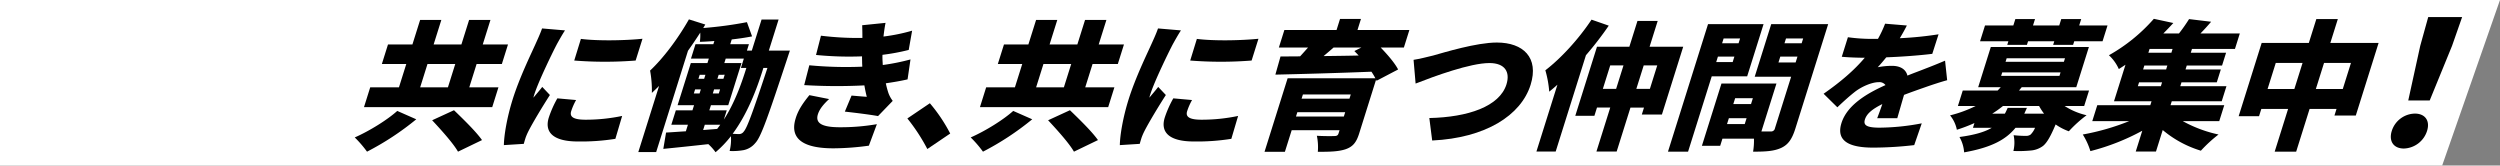 <svg xmlns="http://www.w3.org/2000/svg" width="1254" height="83.026" viewBox="0 0 1254 83.026"><rect x="0" y="0" width="1254" height="83.026" fill="#808080" stroke="none"/><g transform="translate(-549 -452)"><path d="M-560,0H694L665,83l-1225,.026Z" transform="translate(1109 452)" fill="#fff"/><g transform="translate(726.945 460.572)"><path d="M93.159,781.835a140.043,140.043,0,0,1-24.7,16.239,55.707,55.707,0,0,0-6.156-7.139c7.471-3.288,16.439-8.89,21.324-13.3Zm38.1-6.09H66.937L70.06,765.8H84.478l3.671-11.69H75.9l3.079-9.8H91.228L95.1,731.99h10.639l-3.87,12.322h13.927l3.87-12.322h10.709l-3.87,12.322H139.17l-3.079,9.8H123.424l-3.671,11.69H134.38ZM95.115,765.8h13.927l3.673-11.69H98.788Zm16.97,11.48c4.35,4.2,11.007,10.641,14.052,14.982l-12.043,5.809c-2.39-4.2-8.516-10.99-12.969-15.75Z" transform="translate(-62.306 -730.569)"/><path d="M124.148,742.13c-1.912,3.639-9.165,18.48-11.208,24.991a14.243,14.243,0,0,0-.438,1.611c1.6-1.96,2.876-3.36,4.424-5.39l3.834,4.06c-4.1,6.369-8.689,14.069-10.69,17.992a30.573,30.573,0,0,0-1.476,3.358c-.241.77-.637,2.028-.922,3.151l-9.994.63c.074-4.69,1.444-13.51,4.434-23.033,3.364-10.709,9.066-22.4,11.394-27.58.939-2.1,2.421-5.251,3.326-7.911l11.519.981C127.217,736.6,124.827,740.87,124.148,742.13Zm7.289,33.393c-.969,3.081,1.6,4.269,7.336,4.269A88.633,88.633,0,0,0,157,777.9l-3.394,11.48a108.722,108.722,0,0,1-18.825,1.33c-12.248,0-16.909-4.551-14.555-12.041a53.09,53.09,0,0,1,4.272-9.59l9.4.84A30.851,30.851,0,0,0,131.437,775.523ZM167.2,739.189l-3.43,10.922a196.75,196.75,0,0,1-30.8,0l3.341-10.852C145.136,740.379,159.106,740.028,167.2,739.189Z" transform="translate(-22.877 -728.317)"/><path d="M205.6,747.538s-.949,2.8-1.3,3.921c-9.548,28.842-13.147,39.413-16.052,42.422a10.15,10.15,0,0,1-5.883,3.569,30.729,30.729,0,0,1-6.989.421,23.576,23.576,0,0,0,.649-7.42,53.953,53.953,0,0,1-7.708,8.051,24.849,24.849,0,0,0-3.622-4.06c-8.125.909-16.226,1.749-22.585,2.381l1.383-8.192c2.844-.14,6.223-.419,9.926-.63l1.034-3.288h-8.328l2.265-7.213h8.328l.814-2.588h-8.258l6.64-21.14h8.33l.7-2.242h-8.958l2.265-7.209h8.958l.508-1.611c-2.516.211-5.012.351-7.272.421a24.448,24.448,0,0,0,.192-4.621c-1.926,3.011-4.014,6.09-6.147,9.1l-15.966,50.822h-8.96l10.425-33.183c-1.216,1.193-2.428,2.381-3.62,3.5a56,56,0,0,0-.89-11.2c6.761-6.371,13.995-16.031,19.478-25.693l8.215,2.591-1.04,1.751a194.714,194.714,0,0,0,21.921-2.939l2.584,7.137c-3.206.632-6.651,1.123-10.21,1.542l-.749,2.381h9.379l-1.013,3.219h2.449L191.4,731.93h8.539l-4.906,15.608Zm-48.185,21.493h2.872l.639-2.03h-2.872Zm2.311-7.353h2.87l.636-2.028h-2.87Zm2.358,25.691,7.033-.558c.569-.7,1.07-1.4,1.571-2.1h-7.769Zm10.4-5.249c5.3-8.19,8.67-17.573,10.979-24.921l.307-.981h-2.73l1.474-4.69h-9.1l-.7,2.242h8.607l-6.64,21.14H166l-.814,2.588h8.748Zm-2.538-13.09.639-2.03h-3.009l-.639,2.03Zm2.311-7.353.637-2.028H169.88l-.637,2.028ZM192,757.2c-3.1,9.871-7.7,22.052-15.111,32.06,1.309.07,2.337.14,3.246.14a2.876,2.876,0,0,0,2.377-1.33c1.622-1.819,4.483-9.59,11.825-31.851H192.3Z" transform="translate(12.662 -730.716)"/><path d="M178.443,778.538c-1.518,4.83,2.715,6.509,11.043,6.509a105.8,105.8,0,0,0,18.537-1.537l-4.014,10.779a132.9,132.9,0,0,1-17.844,1.33c-14.139,0-22.058-4.2-18.969-14.7,1.379-4.83,4.223-8.539,6.978-11.969l9.884,1.96C181.676,773.146,179.367,775.6,178.443,778.538Zm22.265-23.872c-.013-.63-.044-1.188-.08-1.749,0-1.33-.07-2.451-.04-3.43a167.166,167.166,0,0,1-23.088-.7l2.476-9.662a150.3,150.3,0,0,0,20.783,1.121c.008-2.03-.032-4.13-.1-6.371l11.713-1.188c-.488,2.449-.774,4.688-1.034,6.86a89.982,89.982,0,0,0,14.361-2.939l-1.7,9.658a104.944,104.944,0,0,1-13.16,2.453c-.053.839-.015,1.609,0,2.451.038.768.1,1.679.146,2.658a107.3,107.3,0,0,0,13.9-2.8l-1.465,10.011c-3.392.77-7.019,1.4-10.905,1.96a41.885,41.885,0,0,0,1.284,4.83,14.764,14.764,0,0,0,2.176,3.988l-7.367,7.632c-3.7-.7-11.58-1.681-16.651-2.24l3.367-8.051c2.383.209,5.727.489,7.642.628-.5-1.958-.89-3.849-1.207-5.737a273.171,273.171,0,0,1-30.191-.142l2.563-9.941A195.753,195.753,0,0,0,200.708,754.666Z" transform="translate(53.872 -729.793)"/><path d="M195.75,759.384l11.288-7.63a79.952,79.952,0,0,1,10.2,15.192l-11.47,7.767A92.439,92.439,0,0,0,195.75,759.384Z" transform="translate(81.439 -708.539)"/><path d="M258.654,781.835a140.136,140.136,0,0,1-24.7,16.239,55.711,55.711,0,0,0-6.156-7.139c7.473-3.288,16.439-8.89,21.324-13.3Zm38.1-6.09H232.43l3.123-9.943h14.418l3.673-11.69H241.4l3.079-9.8h12.248l3.87-12.322H271.23l-3.87,12.322h13.927l3.87-12.322h10.709L292,744.312h12.667l-3.079,9.8H288.917l-3.671,11.69h14.627ZM260.608,765.8h13.927l3.673-11.69H264.281Zm16.97,11.48c4.35,4.2,11.007,10.641,14.052,14.982l-12.043,5.809c-2.39-4.2-8.516-10.99-12.969-15.75Z" transform="translate(81.163 -730.569)"/><path d="M289.64,742.13c-1.914,3.639-9.165,18.48-11.208,24.991a13.417,13.417,0,0,0-.436,1.611c1.594-1.96,2.874-3.36,4.422-5.39l3.834,4.06c-4.1,6.369-8.687,14.069-10.69,17.992a30.1,30.1,0,0,0-1.474,3.358c-.243.77-.639,2.028-.924,3.151l-9.992.63c.072-4.69,1.44-13.51,4.434-23.033,3.362-10.709,9.066-22.4,11.392-27.58.941-2.1,2.421-5.251,3.324-7.911l11.521.981C292.709,736.6,290.319,740.87,289.64,742.13Zm7.289,33.393c-.966,3.081,1.6,4.269,7.336,4.269A88.652,88.652,0,0,0,322.5,777.9l-3.4,11.48a108.7,108.7,0,0,1-18.825,1.33c-12.248,0-16.907-4.551-14.555-12.041a53.094,53.094,0,0,1,4.272-9.59l9.4.84A30.852,30.852,0,0,0,296.929,775.523ZM332.7,739.189l-3.43,10.922a196.752,196.752,0,0,1-30.8,0l3.341-10.852C310.628,740.379,324.6,740.028,332.7,739.189Z" transform="translate(120.593 -728.317)"/><path d="M353.687,762.771l-.245-.56-8.486,27.023c-1.43,4.549-3.21,6.649-6.894,7.909-3.665,1.188-8.095,1.258-13.834,1.258a27.964,27.964,0,0,0-.48-8.048c2.944.209,7.7.209,8.776.14,1.258,0,1.789-.351,2.1-1.33l.505-1.609H311.121L307.71,798.4H297.492l11.59-36.89H353.1a37.334,37.334,0,0,0-1.975-3.29c-17.507.7-35.858,1.191-48.193,1.47l2.578-9.1,9.823-.07c1.368-1.47,2.671-2.942,3.976-4.411H304.684l2.768-8.82h26.177l1.734-5.53h10.5l-1.738,5.53H370.16l-2.768,8.82H355.774c3.428,3.57,7.027,7.7,8.725,10.99Zm-16.406,17.92.681-2.17H313.957l-.683,2.17ZM316.75,769.63l-.662,2.1H340.1l.66-2.1Zm15.367-23.521c-1.652,1.47-3.354,2.87-4.982,4.27,5.623-.07,11.59-.14,17.586-.279-.736-.772-1.476-1.54-2.165-2.24l3.489-1.751Z" transform="translate(158.847 -730.826)"/><path d="M342.7,743.863c5.521-1.54,21.639-6.509,31.929-6.509,13.227,0,21.21,7.56,16.922,21.21-4.817,15.331-22.585,26.67-49.365,27.93l-1.43-11.269c19.446-.423,35.207-5.811,38.683-16.873,1.933-6.16-.694-10.709-8.533-10.709-9.66,0-27.543,6.579-37.036,10.29l-1.023-11.9C335.565,745.614,339.955,744.565,342.7,743.863Z" transform="translate(198.251 -724.59)"/><path d="M398.27,734.934a169.172,169.172,0,0,1-11.449,14.841l-15.171,48.3h-9.662l10.535-33.53c-1.379,1.258-2.8,2.451-4.111,3.5a52.459,52.459,0,0,0-1.952-10.711c7.93-6.09,16.773-15.752,23.168-25.41Zm37.345,10.571L424.93,779.526H414.847l1.1-3.5h-6.788l-6.925,22.052H392.087l6.926-22.052h-6.649l-1.3,4.132h-9.59l10.888-34.651H408.6l4.069-12.952h10.148l-4.069,12.952Zm-33.655,21.14,3.694-11.762H399l-3.694,11.762Zm16.934,0,3.694-11.762H415.8l-3.7,11.762Z" transform="translate(230.739 -730.641)"/><path d="M415.143,759.165l-11.874,37.8H393.191l20.1-63.983h27.854l-8.224,26.182ZM457.1,785.346c-1.624,5.181-3.508,8.053-7.116,9.732-3.675,1.681-7.941,1.888-14.1,1.888a33.619,33.619,0,0,0,.436-6.509H420.5l-1.121,3.57h-9.169l9.808-31.221H447.6l-7.543,24.01h4.618a1.932,1.932,0,0,0,2.184-1.609l8.114-25.831H436.7l8.289-26.393H473.55Zm-31.456-33.321.859-2.732h-8.26l-.856,2.732ZM421.1,740.2l-.749,2.379h8.258l.749-2.379ZM431.7,783.109l.926-2.941h-8.888l-.926,2.941Zm-4.819-12.952-.922,2.939h8.888l.922-2.939Zm30.335-17.922.922-2.941H449.53l-.924,2.941ZM452.389,740.2l-.749,2.379h8.609L461,740.2Z" transform="translate(265.519 -729.462)"/><path d="M468.327,740.164a177.852,177.852,0,0,0,19.44-1.96l-3.149,9.8c-6.771.84-15.577,1.468-23.084,1.749-1.482,1.821-2.944,3.572-4.293,4.972a37.559,37.559,0,0,1,7.15-.7c4.126,0,6.959,1.679,7.767,4.9,3.221-1.33,5.813-2.239,8.617-3.36,3.5-1.33,6.782-2.66,10.256-4.13l1.049,9.8c-2.671.7-7.583,2.311-10.573,3.362s-6.835,2.379-11.053,3.99c-1.14,3.849-2.47,8.539-3.39,11.69H456.986c.711-1.821,1.664-4.411,2.569-7.071-5.223,2.59-7.837,4.9-8.717,7.7-.922,2.937.873,4.13,7.45,4.13a116.281,116.281,0,0,0,21.047-2.17l-3.779,10.92a181.864,181.864,0,0,1-20.62,1.258c-11.478,0-18.793-3.011-15.868-12.32,2.88-9.169,13.033-14.98,22.077-19.04a3.788,3.788,0,0,0-3.386-1.47c-3.57,0-8.632,2.311-11.764,4.69-2.779,2.17-5.6,4.688-8.992,7.911l-6.9-6.79c8.425-5.881,15.2-11.62,20.65-18.061-2.867,0-7.934-.14-11.531-.493l3.077-9.8a86.742,86.742,0,0,0,12.335.837h2.73a57.167,57.167,0,0,0,3.587-7.628l10.909.907C471.1,735.334,469.93,737.5,468.327,740.164Z" transform="translate(306.67 -729.571)"/><path d="M517.57,775.4a34.366,34.366,0,0,0,11.007,4.621,62.664,62.664,0,0,0-8.9,8.048,27.643,27.643,0,0,1-6.623-3.43c-2.5,5.951-4.35,9.171-6.325,10.781a11.886,11.886,0,0,1-6.325,2.311,62.406,62.406,0,0,1-8.535.209,17.54,17.54,0,0,0,.108-7.909,57.832,57.832,0,0,0,6.116.349,3.91,3.91,0,0,0,2.368-.63,10.315,10.315,0,0,0,2.269-3.43h-9.8c-4.788,5.879-11.99,9.869-25.778,12.32a17.779,17.779,0,0,0-2.339-7.7c7.818-1.051,12.781-2.59,16.219-4.62h-9.448l.749-2.381a80.022,80.022,0,0,1-8.824,3.36,16.453,16.453,0,0,0-3.407-7.209,62.446,62.446,0,0,0,12.813-4.69h-8.888l2.44-7.771h17.5l1.578-1.681H474.207l6.333-20.159h49.2l-6.331,20.159H496.045l-1.368,1.681H529.81l-2.44,7.771Zm-28.218-32.481H475.143l2.485-7.913h14.206l1.013-3.219h9.869l-1.013,3.219h13.157l1.013-3.219H525.88l-1.013,3.219h14.208l-2.485,7.913H522.385l-.573,1.818H511.805l.571-1.818H499.221l-.573,1.818h-9.869Zm9.315,33.39-1.343,2.939h9.937a30.359,30.359,0,0,1-2.5-3.849H486.634a58.139,58.139,0,0,1-5.407,3.849h6.367c.5-.909.945-1.888,1.415-2.939Zm-12.95-16.029h29.256l.55-1.751H486.266Zm2.22-7.071H517.2l.548-1.751H488.487Z" transform="translate(340.106 -730.79)"/><path d="M541.7,783.036a65.418,65.418,0,0,0,17.977,6.723,69.053,69.053,0,0,0-8.848,8.12,54.052,54.052,0,0,1-19.144-10.362L528.3,798.3H518.153l3.278-10.429a112.433,112.433,0,0,1-26.025,10.22,34.456,34.456,0,0,0-3.823-8.33,118.669,118.669,0,0,0,23.316-6.723H496.353l2.506-7.979h26.6l.615-1.96H507.243l5.762-18.34c-1.062.7-2.212,1.47-3.341,2.172A21.137,21.137,0,0,0,504.7,750a85.941,85.941,0,0,0,22.536-18.271l9.77,2.1q-2.4,2.626-5.01,5.251h7.839a82.684,82.684,0,0,0,5.065-7.211l11.06,1.33c-1.778,2.1-3.584,4.06-5.346,5.881h19.736l-2.44,7.769H546.354l-.594,1.893h17.706l-2.022,6.437H543.738l-.615,1.96h17.706l-2.024,6.441H541.1l-.615,1.96h23.164l-2.375,7.56H536.218l-.615,1.96H562.55l-2.508,7.979Zm-22.5-17.5h11.546l.615-1.96H519.823Zm14.8-10.362H522.462l-.615,1.96h11.546Zm2.616-8.33H525.078l-.592,1.893h11.548Z" transform="translate(375.191 -730.863)"/><path d="M598.751,743.761l-11.434,36.4H576.608l1.034-3.29H564.134l-6.729,21.419H546.629l6.727-21.419H539.919l-1.142,3.639H528.559L540.1,743.761h23.655l3.76-11.969H578.3l-3.76,11.969Zm-42.251,23.1,4.113-13.09H547.174l-4.111,13.09Zm24.287,0,4.111-13.09H571.389l-4.111,13.09Z" transform="translate(416.408 -730.79)"/><path d="M565.137,788.4a12.41,12.41,0,0,1,11.576-8.677c5.118,0,7.731,3.559,6.122,8.677a12.639,12.639,0,0,1-11.627,8.848C566,797.249,563.527,793.519,565.137,788.4Zm14.274-42.68,4-14.4h17.006l-5.041,14.4-11.214,27.412H573.4Z" transform="translate(456.637 -731.318)"/></g></g></svg>